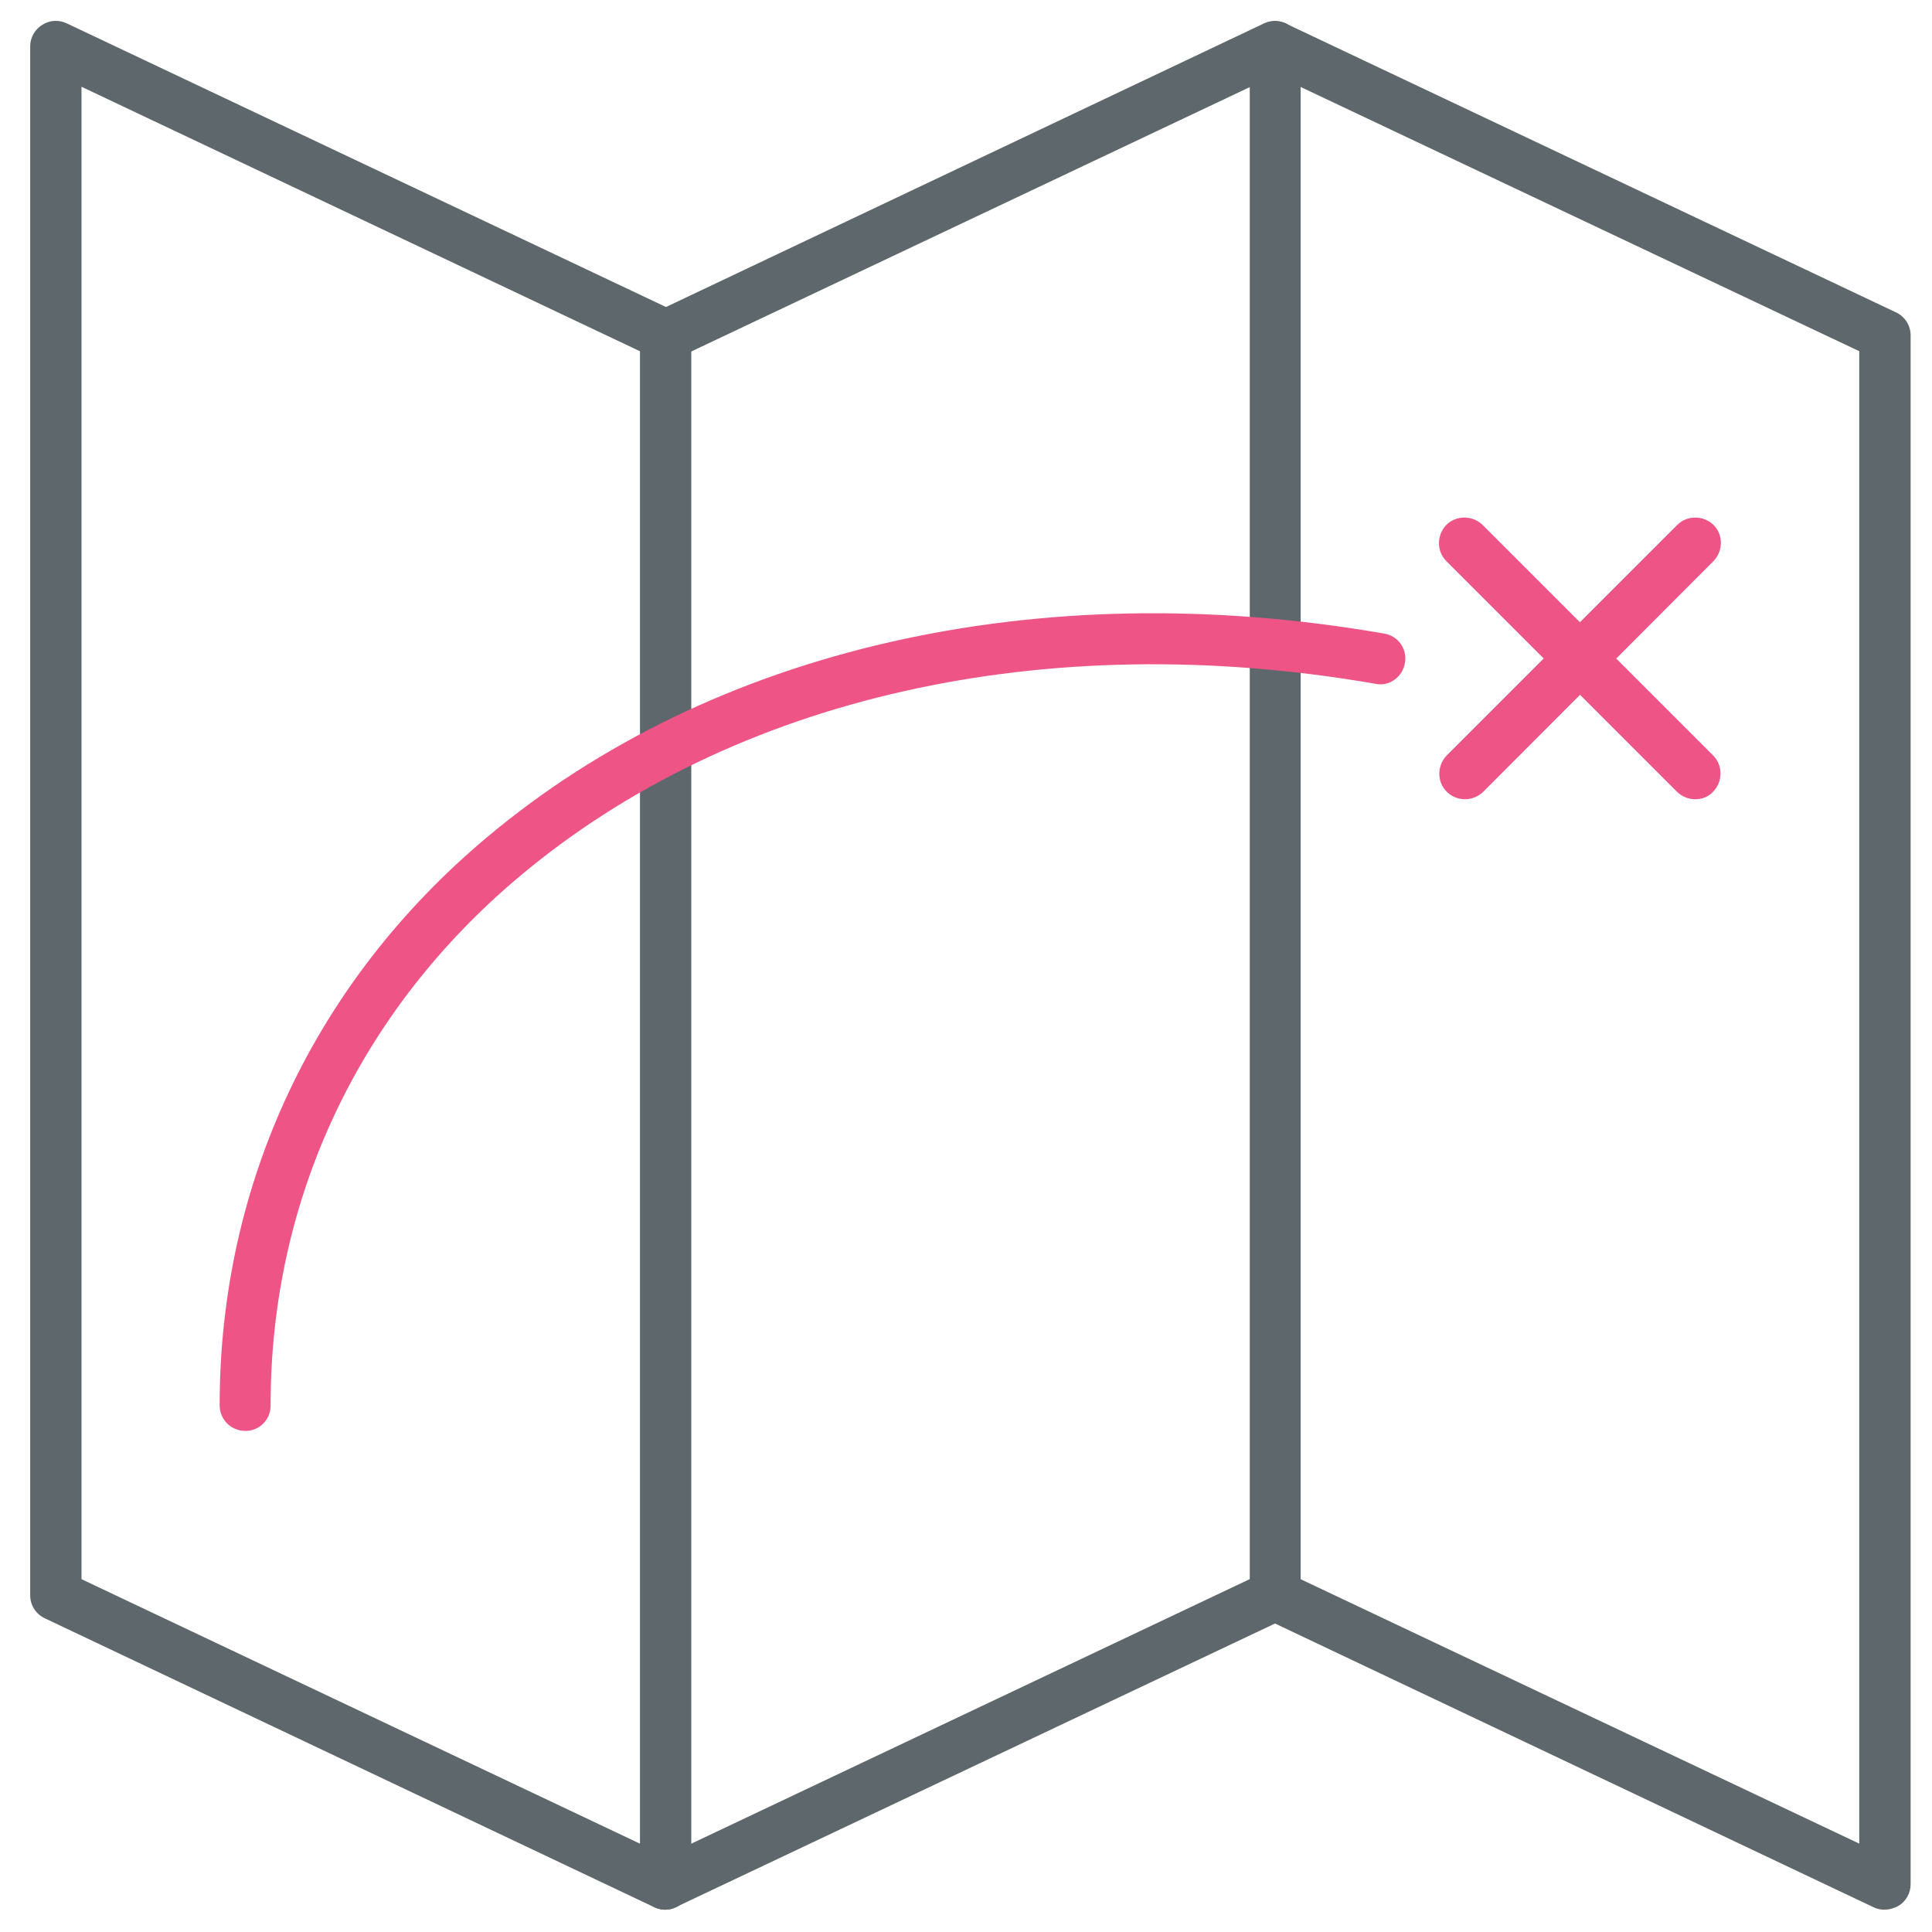 <!-- Generated by IcoMoon.io -->
<svg version="1.1" xmlns="http://www.w3.org/2000/svg" width="32" height="32" viewBox="0 0 32 32">
<title>strategy</title>
<path fill="#5e686c" d="M11.025 31.631c-0.063 0-0.125-0.012-0.181-0.038l-10.1-4.788c-0.15-0.069-0.244-0.219-0.244-0.381v-25.656c0-0.144 0.075-0.281 0.2-0.356 0.125-0.081 0.275-0.087 0.406-0.025l10.1 4.781c0.15 0.069 0.244 0.219 0.244 0.381v25.656c0 0.144-0.075 0.281-0.2 0.356-0.069 0.044-0.15 0.069-0.225 0.069zM1.35 26.156l9.25 4.381v-24.719l-9.25-4.381c0 0.006 0 24.719 0 24.719z"></path>
<path fill="#5e686c" d="M31.219 31.631c-0.063 0-0.125-0.012-0.181-0.038l-10.1-4.788c-0.212-0.1-0.3-0.356-0.2-0.563 0.1-0.212 0.356-0.3 0.563-0.2l9.494 4.494v-24.719l-9.856-4.662c-0.212-0.1-0.3-0.35-0.2-0.563s0.356-0.3 0.563-0.2l10.1 4.781c0.15 0.069 0.244 0.219 0.244 0.381v25.656c0 0.144-0.075 0.281-0.2 0.356-0.069 0.038-0.144 0.063-0.225 0.063z"></path>
<path fill="#5e686c" d="M11.025 31.631c-0.156 0-0.313-0.087-0.381-0.244-0.1-0.212-0.012-0.462 0.2-0.563l9.856-4.669v-24.712l-9.494 4.494c-0.213 0.1-0.463 0.013-0.563-0.2s-0.012-0.463 0.2-0.563l10.094-4.787c0.131-0.063 0.288-0.050 0.406 0.025 0.125 0.075 0.2 0.213 0.2 0.356v25.656c0 0.163-0.094 0.313-0.244 0.381l-10.1 4.781c-0.056 0.031-0.119 0.044-0.175 0.044z"></path>
<path id="svg-ico" fill="#ee5586" d="M28.075 13.238c-0.106 0-0.219-0.044-0.3-0.125l-3.819-3.819c-0.163-0.162-0.163-0.431 0-0.6 0.163-0.162 0.431-0.162 0.6 0l3.819 3.819c0.163 0.162 0.163 0.431 0 0.6-0.081 0.088-0.188 0.125-0.3 0.125z"></path>
<path id="svg-ico" fill="#ee5586" d="M24.262 13.238c-0.106 0-0.219-0.044-0.3-0.125-0.163-0.162-0.163-0.431 0-0.6l3.819-3.819c0.163-0.162 0.431-0.162 0.6 0 0.163 0.162 0.163 0.431 0 0.6l-3.819 3.825c-0.087 0.081-0.194 0.119-0.3 0.119z"></path>
<path id="svg-ico" fill="#ee5586" d="M4.063 23.7c-0.237 0-0.425-0.188-0.425-0.425 0-3.663 1.569-7.006 4.419-9.4 3.737-3.144 9.156-4.375 14.869-3.381 0.231 0.037 0.387 0.256 0.344 0.488-0.038 0.231-0.262 0.394-0.488 0.344-5.469-0.95-10.637 0.213-14.181 3.194-2.656 2.231-4.119 5.344-4.119 8.75 0.006 0.238-0.181 0.431-0.419 0.431z"></path>
</svg>
